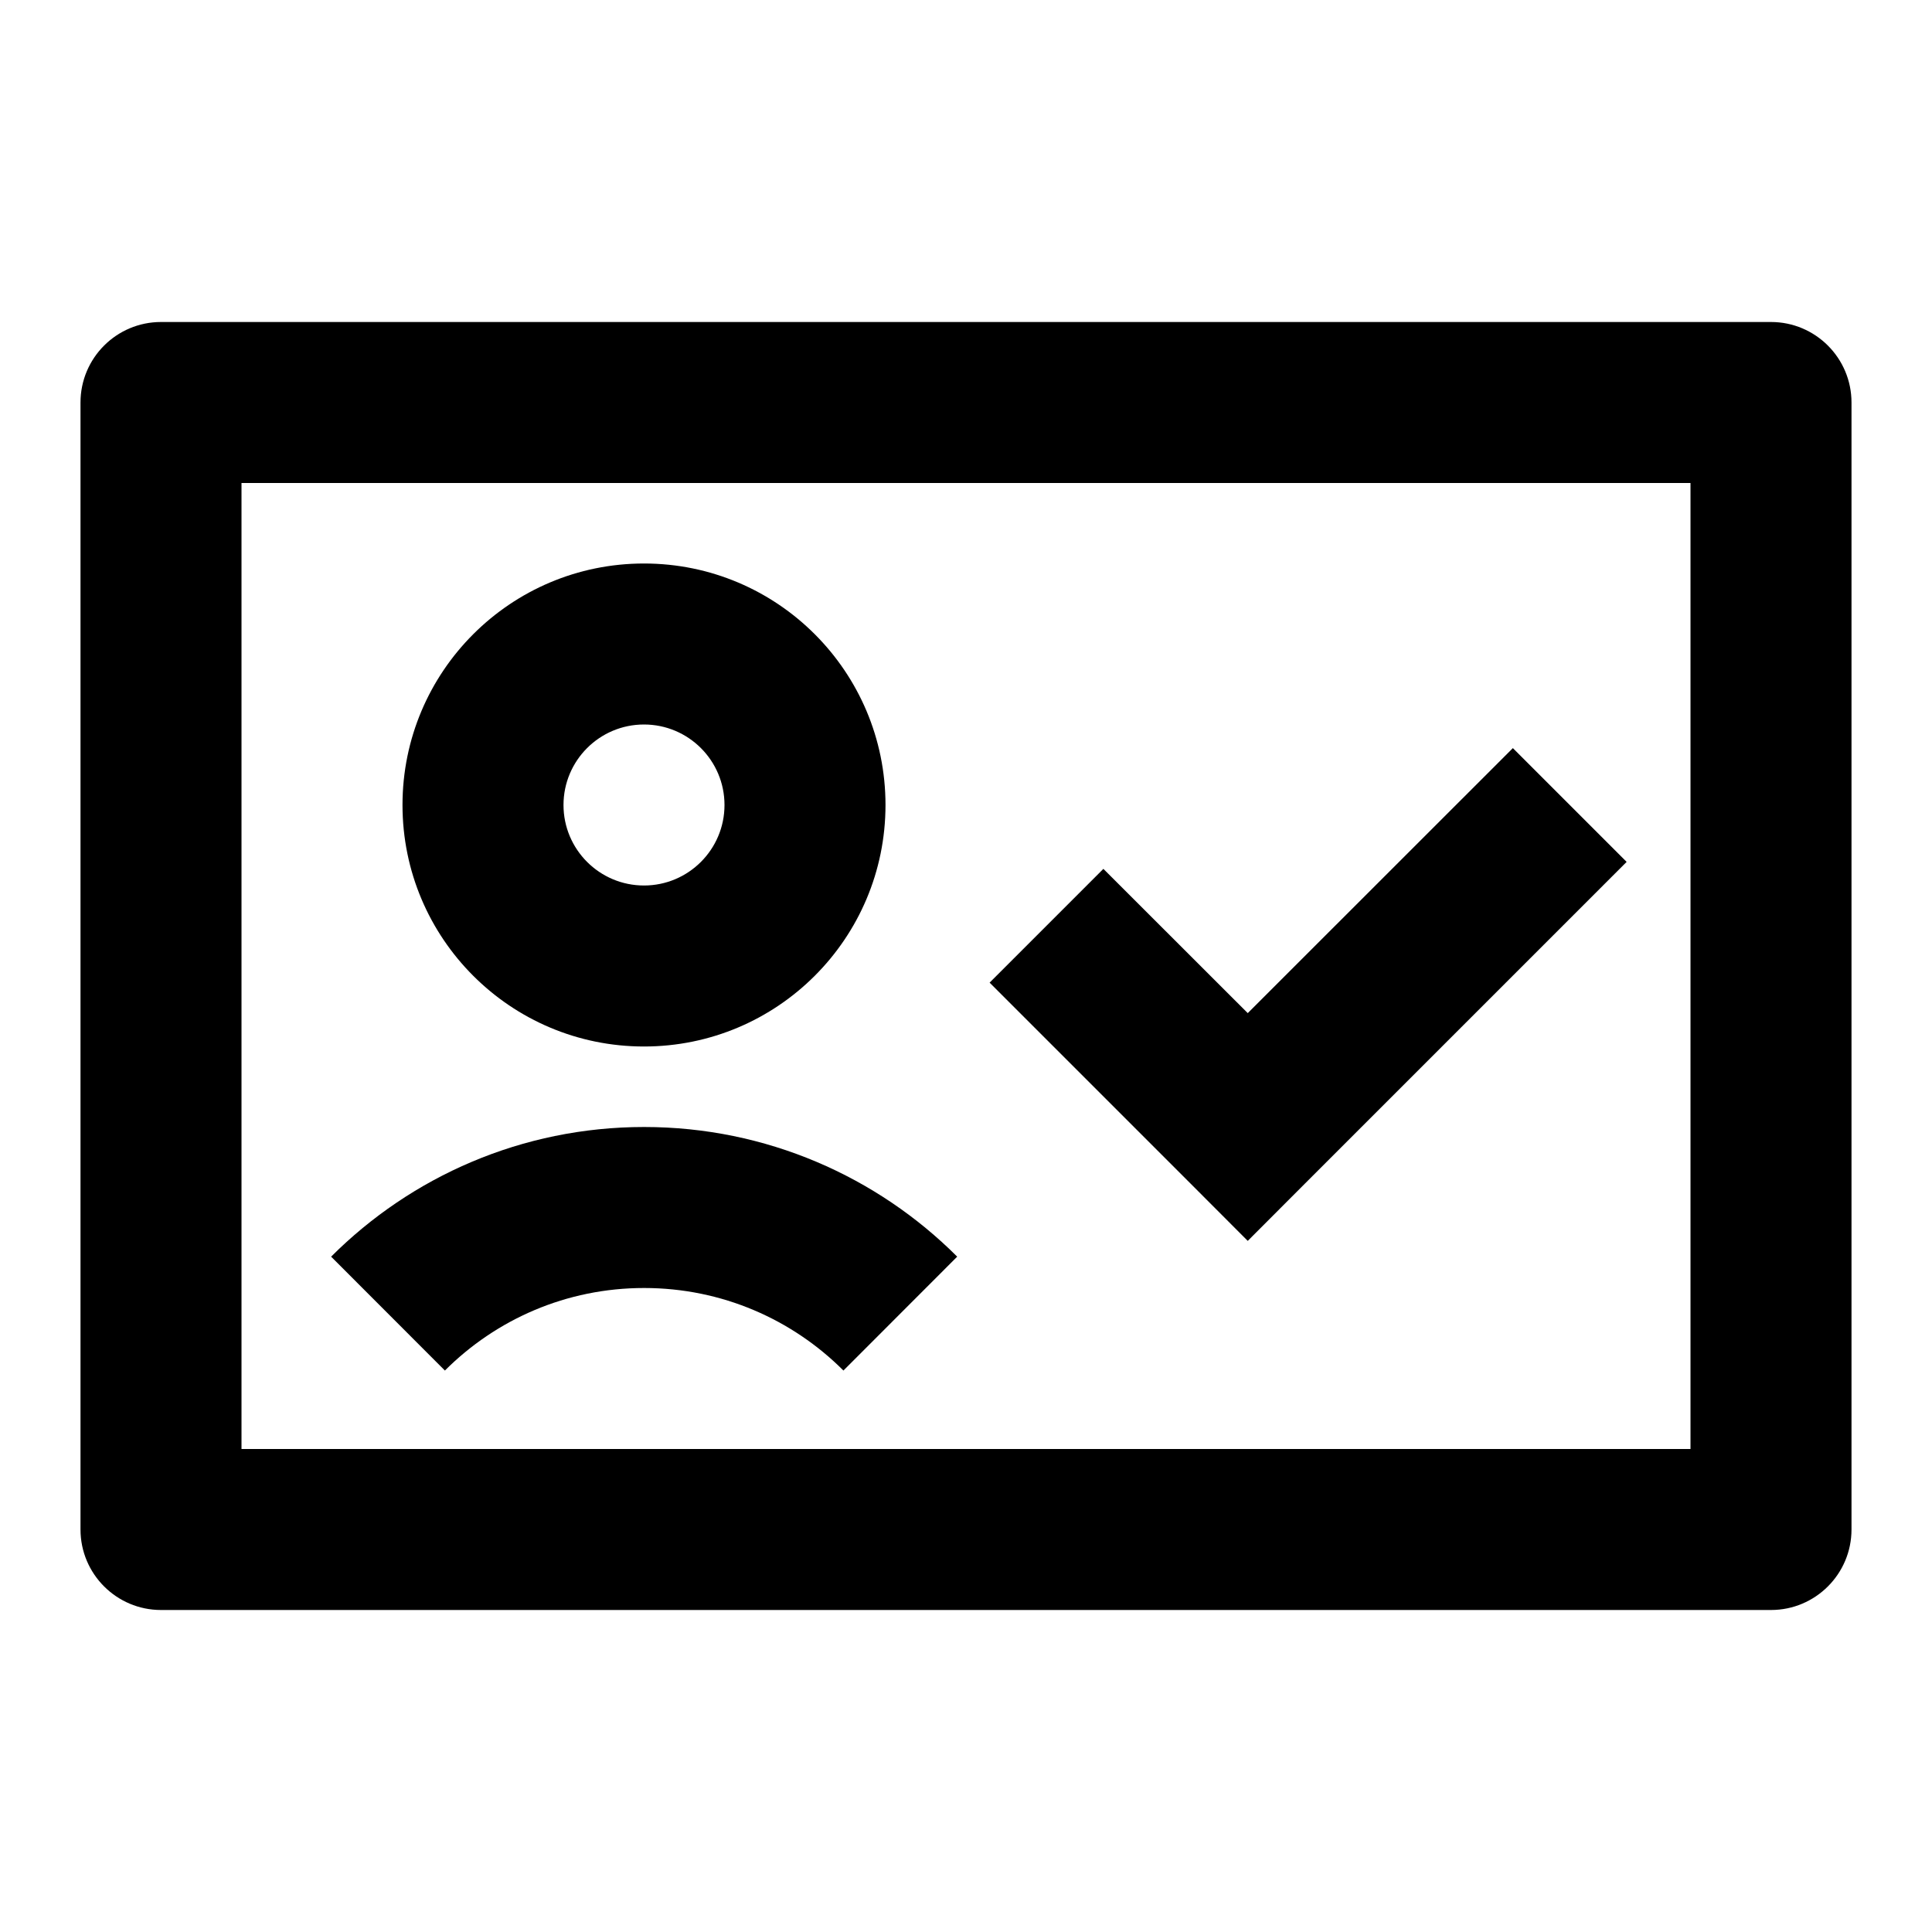 <svg xmlns="http://www.w3.org/2000/svg" xmlns:xlink="http://www.w3.org/1999/xlink" fill="none" version="1.1" width="18" height="18" viewBox="0 0 18 18"><defs><clipPath id="master_svg0_276_124692"><rect x="0" y="0" width="18" height="18" rx="0"/></clipPath></defs><g clip-path="url(#master_svg0_276_124692)"><g><path d="M2.25,13.5L15.75,13.5L15.75,4.5L2.25,4.5L2.25,13.5ZM0.75,3.75C0.75,3.336,1.086,3,1.5,3L16.5,3C16.914,3,17.25,3.336,17.25,3.75L17.25,14.25C17.25,14.664,16.914,15,16.5,15L1.5,15C1.086,15,0.75,14.664,0.75,14.25L0.75,3.75ZM6.75,7.5C6.75,7.086,6.414,6.75,6,6.75C5.586,6.75,5.25,7.086,5.25,7.5C5.25,7.914,5.586,8.25,6,8.25C6.414,8.25,6.75,7.914,6.75,7.5ZM8.25,7.5C8.25,8.743,7.243,9.75,6,9.75C4.757,9.75,3.75,8.743,3.75,7.5C3.75,6.257,4.757,5.25,6,5.25C7.243,5.25,8.25,6.257,8.25,7.5ZM6.001,12C5.276,12,4.621,12.293,4.145,12.769L3.085,11.708C3.83,10.963,4.862,10.5,6.001,10.5C7.14,10.5,8.173,10.963,8.918,11.708L7.858,12.769C7.382,12.293,6.726,12,6.001,12ZM12.155,11.03L15.155,8.03L14.095,6.97L11.625,9.439L10.28,8.095L9.22,9.155L11.095,11.03L11.625,11.561L12.155,11.03Z" fill="currentColor" fill-opacity="1"/></g></g></svg>